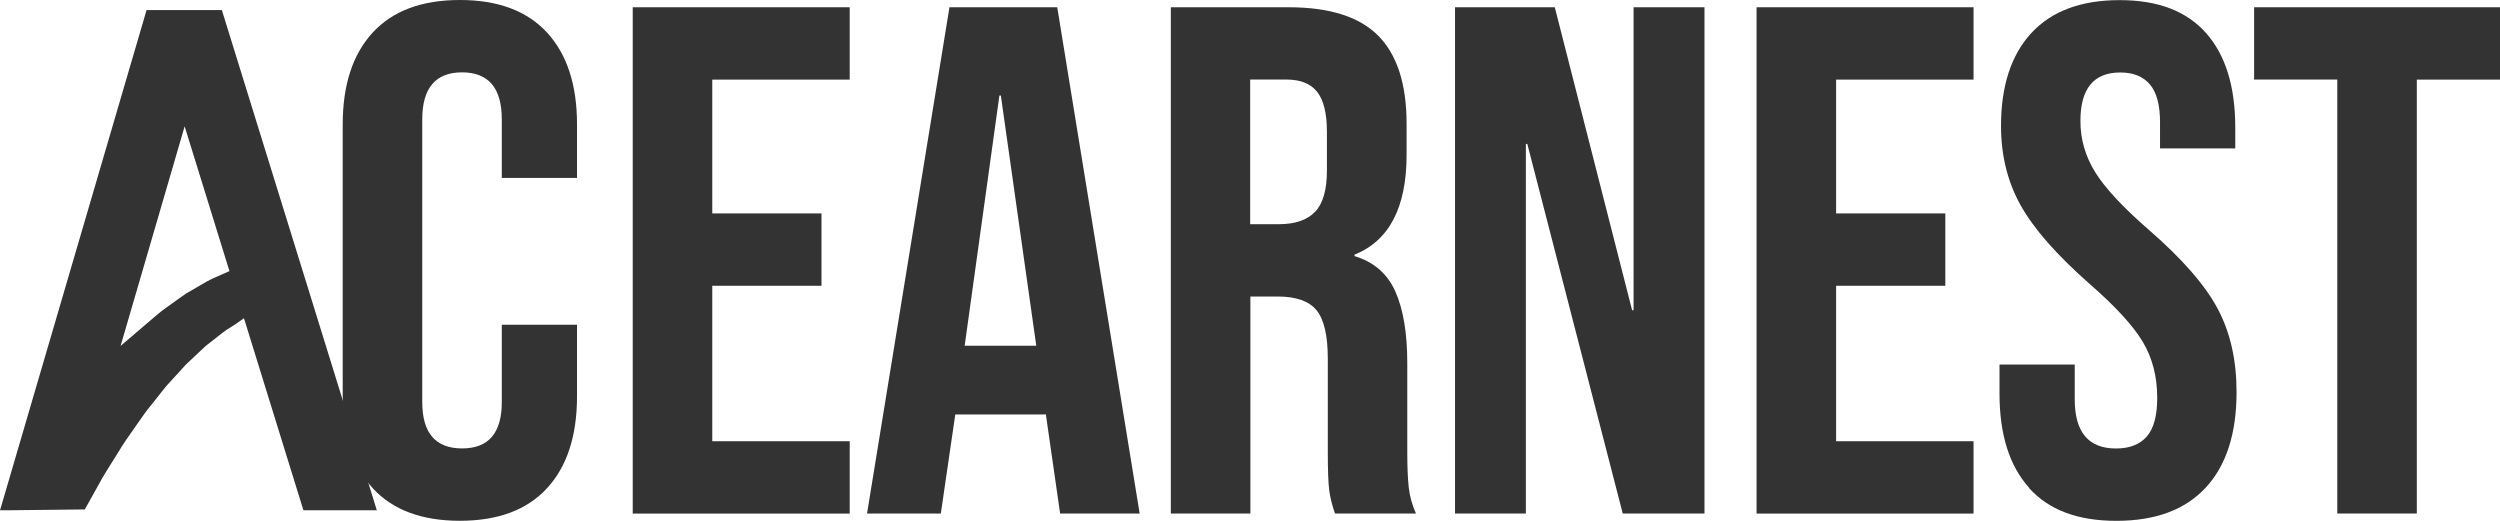 <?xml version="1.0" encoding="UTF-8"?>
<svg id="Layer_1" data-name="Layer 1" xmlns="http://www.w3.org/2000/svg" viewBox="0 0 364.89 76">
  <defs>
    <style>
      .cls-1 {
        fill: #333;
        stroke-width: 0px;
      }
    </style>
  </defs>
  <g>
    <path class="cls-1" d="M54.4,71.25c-2.92-3.17-4.38-7.63-4.38-13.41V18.16c0-5.77,1.46-10.24,4.38-13.41,2.92-3.17,7.16-4.75,12.72-4.75s9.8,1.58,12.72,4.75c2.92,3.17,4.38,7.64,4.38,13.41v7.81h-10.98v-8.55c0-4.57-1.94-6.86-5.8-6.86s-5.81,2.29-5.81,6.86v41.27c0,4.5,1.94,6.76,5.81,6.76s5.8-2.25,5.8-6.76v-11.29h10.98v10.45c0,5.77-1.46,10.24-4.38,13.41-2.92,3.17-7.16,4.75-12.72,4.75s-9.8-1.58-12.72-4.75Z"/>
    <path class="cls-1" d="M32.54,1.98l-.16-.51h-10.99l-.15.52L.27,73.57l-.27.91h.99s10.95-.12,10.95-.12h.44s.21-.38.21-.38l1.19-2.14c.19-.32.36-.65.55-.99.34-.62.73-1.33,1.16-2.01l1.89-3.03c.62-1.04,1.29-1.99,1.94-2.91l.3-.43c.22-.3.42-.6.63-.9.58-.84,1.17-1.69,1.84-2.48l.58-.73.69-.87.17-.22c.38-.48.8-1.02,1.27-1.5l1.4-1.53.23-.26c.41-.46.85-.94,1.33-1.36l.75-.7.76-.72c.09-.08.17-.16.26-.24.18-.17.36-.35.56-.52l.04-.04h.02s.22-.18.22-.18l.58-.45.23-.18,1.39-1.09c.41-.32.8-.56,1.18-.79.2-.13.4-.25.58-.37l.05-.03,1.23-.86,8.52,27.52.16.51h10.71l-.28-.91L32.54,1.98ZM31.71,40.36l-.08.03c-.49.22-.96.42-1.4.67l-.95.55-1.15.67-.33.19-.67.39c-.21.14-.4.28-.6.42-.12.08-.23.17-.35.25l-1.97,1.41c-.52.35-.99.75-1.48,1.17l-.31.26-.94.8-3.88,3.32,9.35-32.05,6.54,21.13-1.78.79Z"/>
  </g>
  <g>
    <path class="cls-1" d="M92.35,1.06h31.67v10.56h-20.06v19.53h15.94v10.56h-15.94v22.69h20.06v10.56h-31.67V1.06Z"/>
    <path class="cls-1" d="M138.58,1.06h15.73l12.03,73.89h-11.61l-2.11-14.67v.21h-13.19l-2.11,14.46h-10.77L138.58,1.06ZM151.25,50.46l-5.17-36.52h-.21l-5.07,36.52h10.45Z"/>
    <path class="cls-1" d="M170.88,1.06h17.21c5.98,0,10.34,1.39,13.09,4.17,2.74,2.78,4.12,7.06,4.12,12.83v4.54c0,7.67-2.53,12.53-7.6,14.57v.21c2.81.84,4.8,2.57,5.96,5.17,1.16,2.6,1.74,6.09,1.74,10.45v12.98c0,2.11.07,3.82.21,5.12.14,1.3.49,2.59,1.06,3.85h-11.82c-.42-1.2-.7-2.32-.84-3.38-.14-1.06-.21-2.96-.21-5.7v-13.51c0-3.38-.55-5.73-1.64-7.07-1.09-1.34-2.97-2.01-5.65-2.01h-4.01v31.67h-11.61V1.06ZM186.71,32.72c2.32,0,4.06-.6,5.22-1.79,1.16-1.2,1.74-3.2,1.74-6.02v-5.7c0-2.67-.48-4.61-1.43-5.81-.95-1.2-2.45-1.79-4.49-1.79h-5.28v21.11h4.22Z"/>
    <path class="cls-1" d="M212.36,1.06h14.57l11.29,44.23h.21V1.06h10.35v73.89h-11.93l-13.93-53.94h-.21v53.94h-10.34V1.06Z"/>
    <path class="cls-1" d="M256.38,1.06h31.67v10.56h-20.06v19.53h15.94v10.56h-15.94v22.69h20.06v10.56h-31.67V1.06Z"/>
    <path class="cls-1" d="M296.17,71.2c-2.89-3.2-4.33-7.79-4.33-13.77v-4.22h10.98v5.07c0,4.79,2,7.18,6.02,7.18,1.97,0,3.47-.58,4.49-1.74,1.02-1.16,1.53-3.04,1.53-5.65,0-3.1-.7-5.82-2.11-8.18-1.41-2.36-4.01-5.19-7.81-8.5-4.79-4.22-8.13-8.04-10.03-11.45-1.9-3.41-2.85-7.27-2.85-11.56,0-5.84,1.48-10.36,4.43-13.56,2.96-3.2,7.25-4.8,12.88-4.8s9.76,1.6,12.61,4.8c2.85,3.2,4.27,7.8,4.27,13.78v3.06h-10.98v-3.8c0-2.53-.49-4.38-1.48-5.54-.99-1.16-2.43-1.74-4.33-1.74-3.87,0-5.81,2.36-5.81,7.07,0,2.68.72,5.17,2.16,7.49,1.44,2.32,4.06,5.14,7.86,8.44,4.86,4.22,8.2,8.06,10.03,11.51,1.83,3.45,2.74,7.49,2.74,12.14,0,6.05-1.5,10.7-4.49,13.93-2.99,3.24-7.34,4.86-13.04,4.86s-9.89-1.6-12.77-4.8Z"/>
    <path class="cls-1" d="M341.14,11.61h-12.14V1.06h35.89v10.56h-12.14v63.33h-11.61V11.61Z"/>
  </g>
</svg>